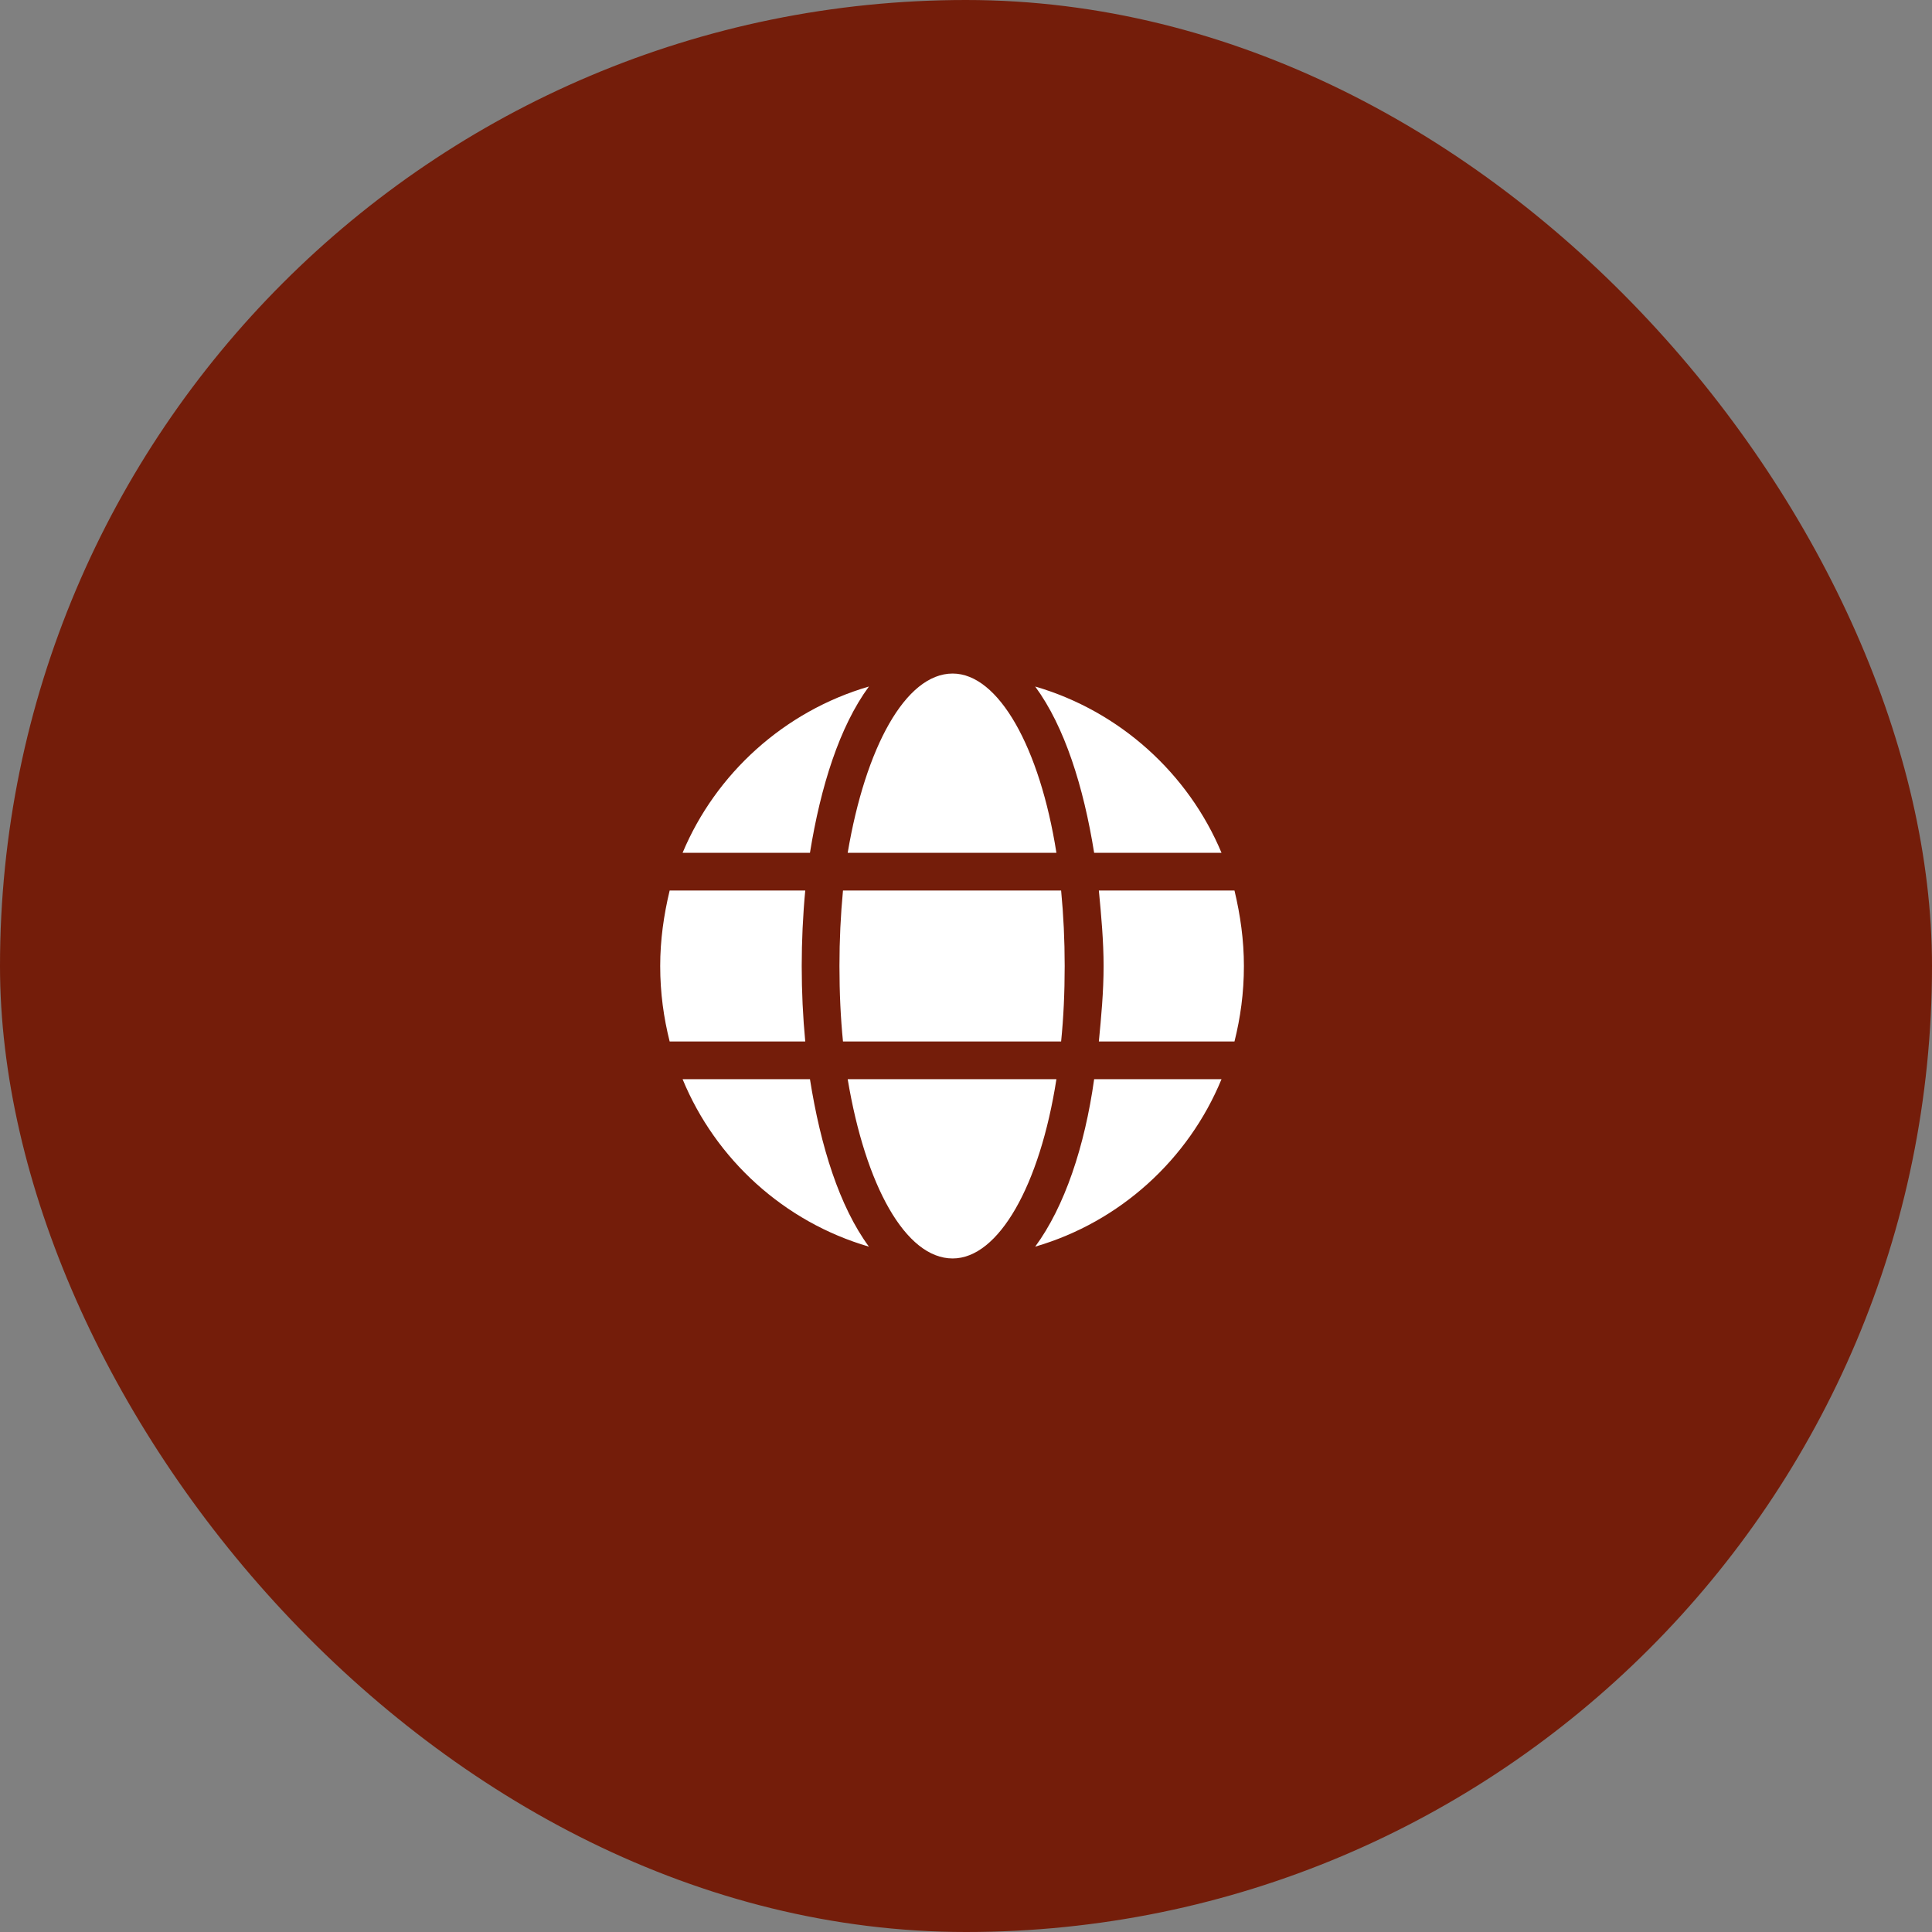 <svg width="64" height="64" viewBox="0 0 64 64" fill="none" xmlns="http://www.w3.org/2000/svg">
<rect x="0" y="0" width="64" height="64" fill="#808080" stroke="none"/>
<rect width="64" height="64" rx="32" fill="#741D0A"/>
<path d="M34.995 28.25H28.081C28.667 24.773 29.995 22.312 31.558 22.312C33.081 22.312 34.448 24.773 34.995 28.25ZM27.808 32C27.808 31.141 27.847 30.32 27.925 29.5H35.151C35.23 30.32 35.269 31.141 35.269 32C35.269 32.898 35.23 33.719 35.151 34.5H27.925C27.847 33.719 27.808 32.898 27.808 32ZM40.464 28.25H36.245C35.894 26.062 35.269 24.07 34.292 22.742C37.105 23.562 39.37 25.633 40.464 28.25ZM28.784 22.742C27.808 24.07 27.183 26.062 26.831 28.25H22.612C23.706 25.633 25.972 23.562 28.784 22.742ZM40.894 29.5C41.089 30.32 41.206 31.141 41.206 32C41.206 32.898 41.089 33.719 40.894 34.5H36.401C36.48 33.68 36.558 32.859 36.558 32C36.558 31.18 36.48 30.32 36.401 29.5H40.894ZM26.558 32C26.558 32.859 26.597 33.68 26.675 34.5H22.183C21.987 33.719 21.87 32.898 21.87 32C21.87 31.141 21.987 30.32 22.183 29.5H26.675C26.597 30.32 26.558 31.18 26.558 32ZM28.081 35.75H34.995C34.448 39.266 33.081 41.688 31.558 41.688C29.995 41.688 28.667 39.266 28.081 35.75ZM34.292 41.297C35.269 39.969 35.933 37.977 36.245 35.75H40.464C39.37 38.406 37.105 40.477 34.292 41.297ZM22.612 35.75H26.831C27.183 37.977 27.808 39.969 28.784 41.297C25.972 40.477 23.706 38.406 22.612 35.75Z" fill="white"/>
</svg>
